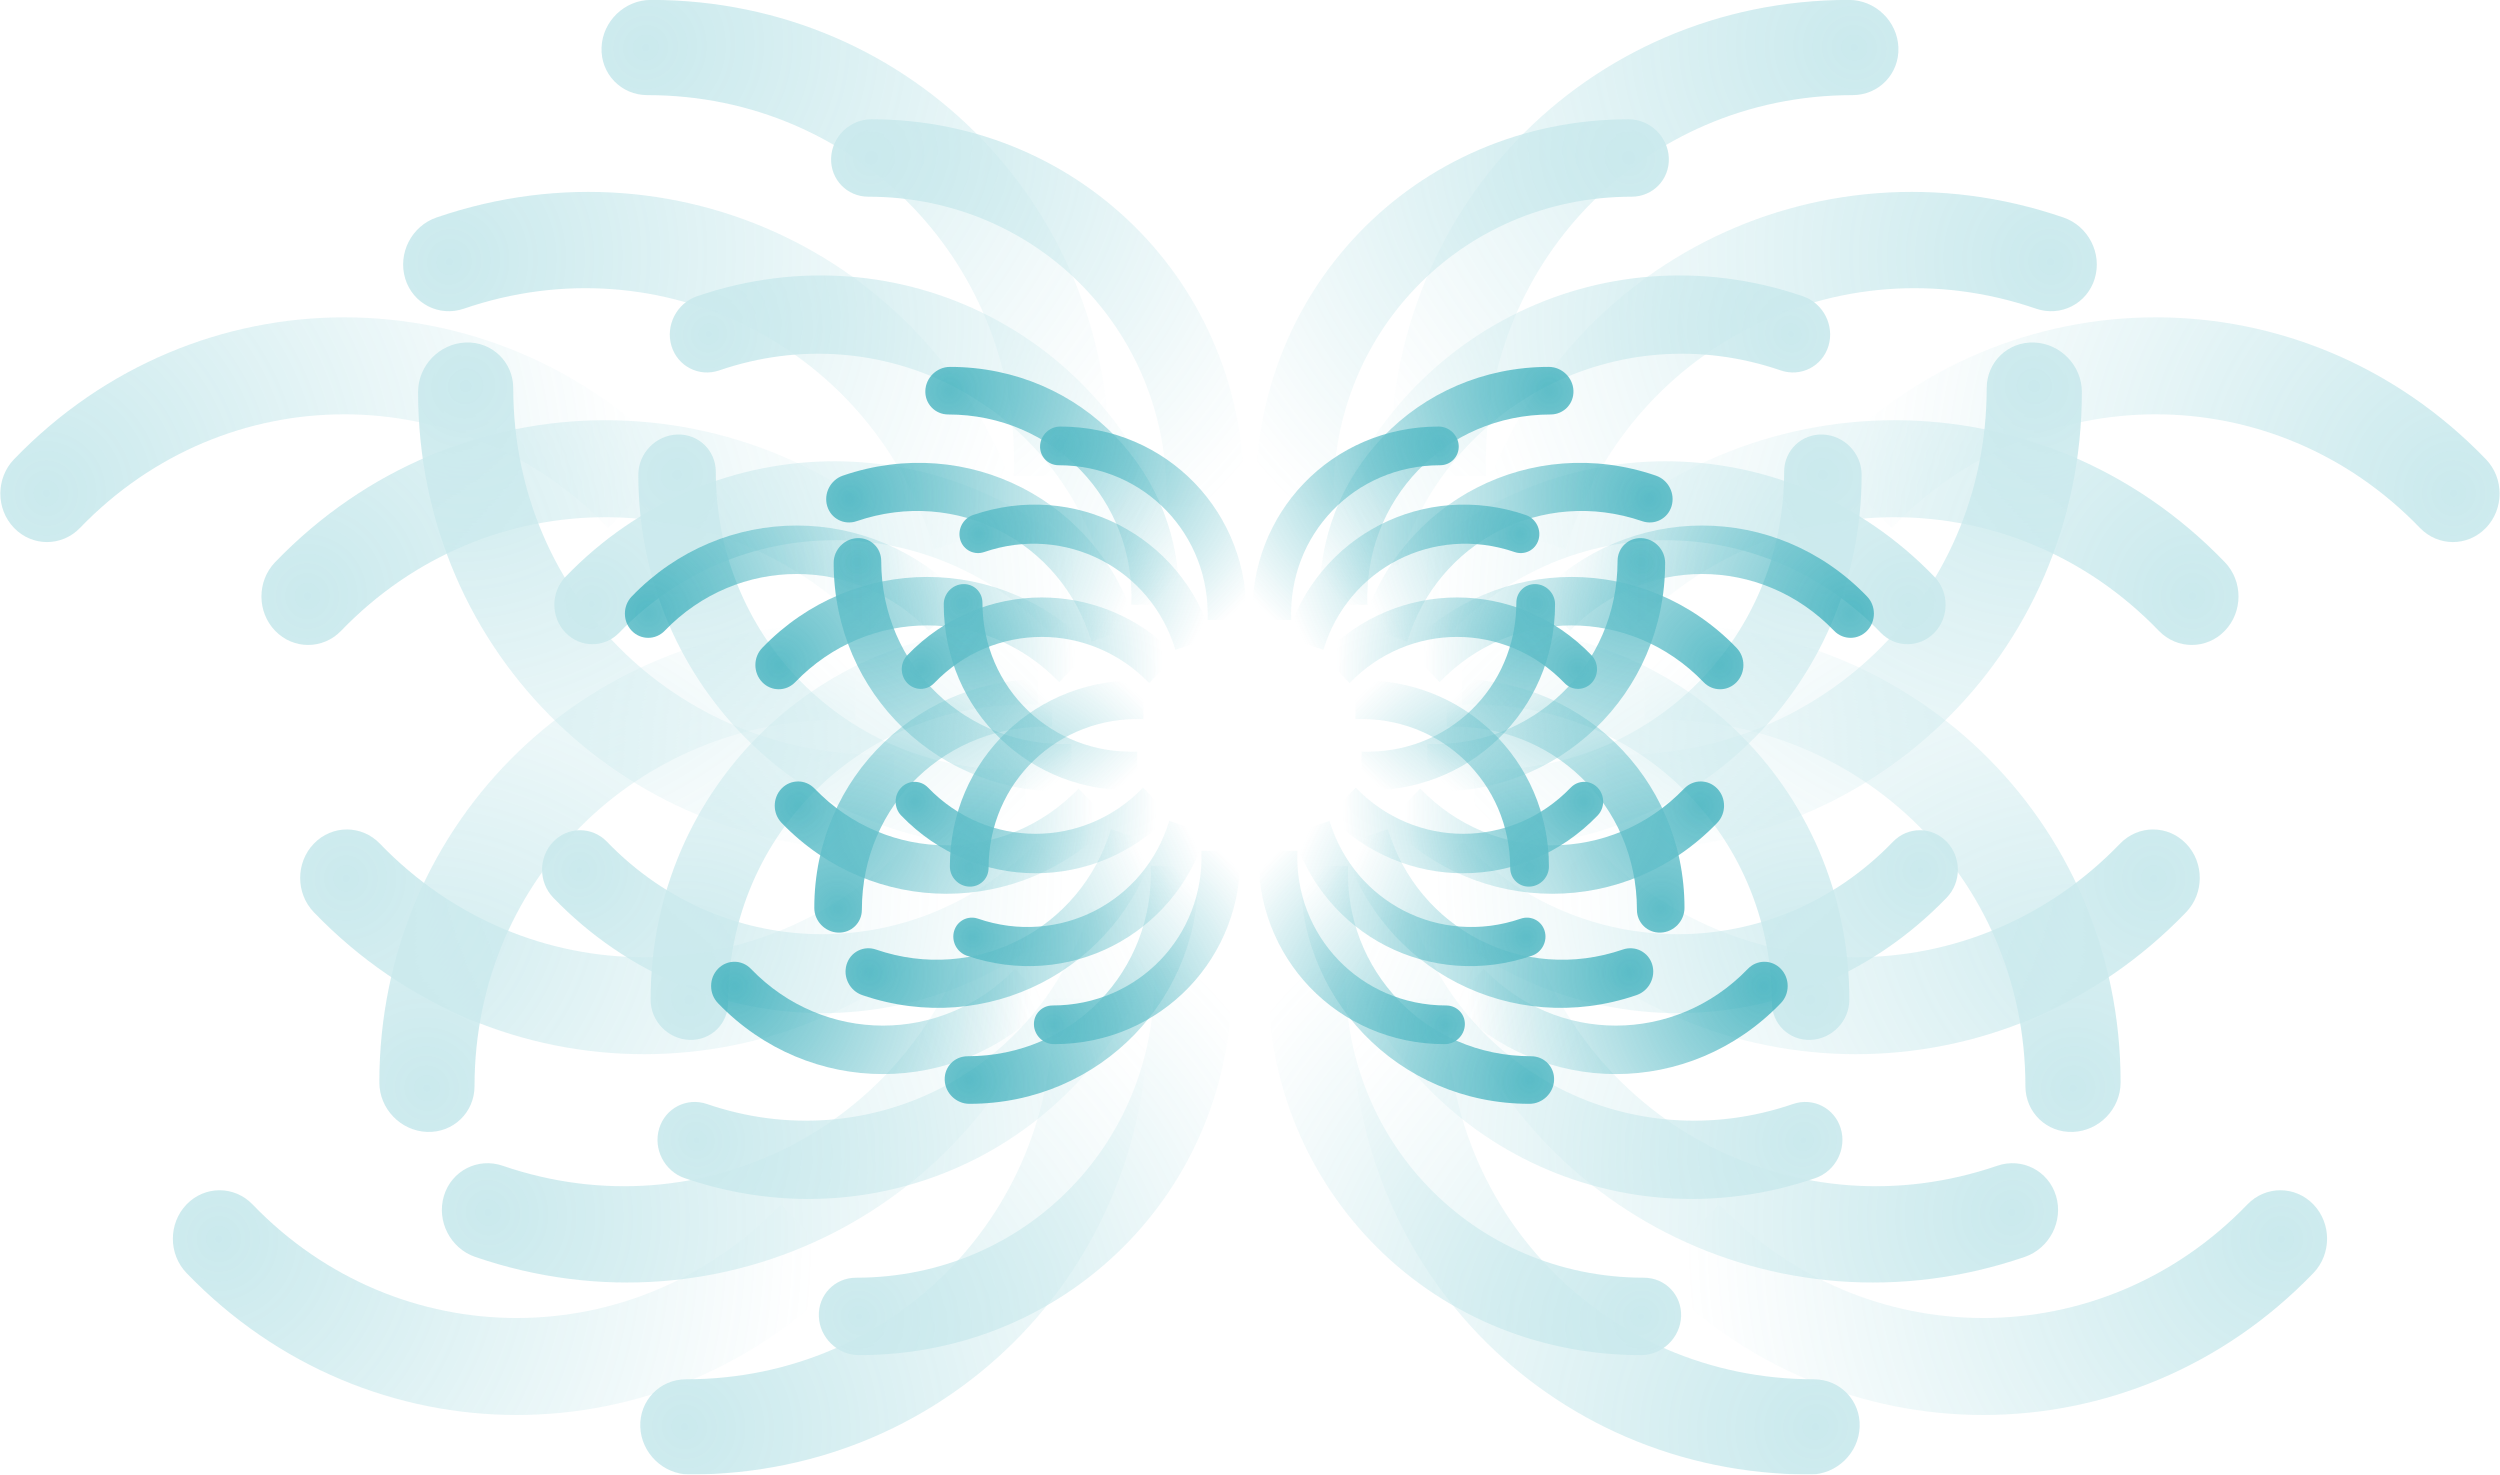<?xml version="1.0" encoding="UTF-8" standalone="no"?>
<!DOCTYPE svg PUBLIC "-//W3C//DTD SVG 1.1//EN" "http://www.w3.org/Graphics/SVG/1.1/DTD/svg11.dtd">
<svg width="100%" height="100%" viewBox="0 0 6609 3898" version="1.1" xmlns="http://www.w3.org/2000/svg" xmlns:xlink="http://www.w3.org/1999/xlink" xml:space="preserve" xmlns:serif="http://www.serif.com/" style="fill-rule:evenodd;clip-rule:evenodd;stroke-linejoin:round;stroke-miterlimit:2;">
    <g transform="matrix(1,0,0,1,742.934,504)">
        <g transform="matrix(1,0,0,1,2060,940)">
            <g transform="matrix(2.001,0,0,2.001,-498.942,-495.614)">
                <g opacity="0.25">
                    <g>
                        <g transform="matrix(3.144,0,0,3.242,-2510.64,-1171.81)">
                            <g transform="matrix(0.651,-1.66533e-16,0.025,0.631,953.932,263.865)">
                                <path d="M254.23,499.965C252.812,499.988 251.407,500 250,500C248.593,500 247.188,499.988 245.77,499.965L254.23,499.965ZM250,0C263.798,0 275,11.202 275,25C275,38.798 263.798,50 250,50C139.617,50 50,139.617 50,250L0,250C0,112.021 112.021,0 250,0Z" style="fill:url(#_Radial1);"/>
                            </g>
                            <g transform="matrix(0.452,0.455,-0.452,0.455,1132.2,336.564)">
                                <path d="M254.23,499.965C252.812,499.988 251.407,500 250,500C248.593,500 247.188,499.988 245.77,499.965L254.23,499.965ZM250,0C263.798,0 275,11.202 275,25C275,38.798 263.798,50 250,50C139.617,50 50,139.617 50,250L0,250C0,112.021 112.021,0 250,0Z" style="fill:url(#_Radial2);"/>
                            </g>
                            <g transform="matrix(1.11022e-16,0.631,-0.651,0.024,1209.43,464.891)">
                                <path d="M254.23,499.965C252.812,499.988 251.407,500 250,500C248.593,500 247.188,499.988 245.77,499.965L254.23,499.965ZM250,0C263.798,0 275,11.202 275,25C275,38.798 263.798,50 250,50C139.617,50 50,139.617 50,250L0,250C0,112.021 112.021,0 250,0Z" style="fill:url(#_Radial3);"/>
                            </g>
                            <g transform="matrix(0.616,0.205,-0.188,0.604,1035.97,284.742)">
                                <path d="M254.23,499.965C252.812,499.988 251.407,500 250,500C248.593,500 247.188,499.988 245.77,499.965L254.23,499.965ZM250,0C263.798,0 275,11.202 275,25C275,38.798 263.798,50 250,50C139.617,50 50,139.617 50,250L0,250C0,112.021 112.021,0 250,0Z" style="fill:url(#_Radial4);"/>
                            </g>
                            <g transform="matrix(0.8,-2.04743e-16,0.03,0.776,1009.3,215.218)">
                                <path d="M254.23,499.965C252.812,499.988 251.407,500 250,500C248.593,500 247.188,499.988 245.77,499.965L254.23,499.965ZM250,0C263.798,0 275,11.202 275,25C275,38.798 263.798,50 250,50C139.617,50 50,139.617 50,250L0,250C0,112.021 112.021,0 250,0Z" style="fill:url(#_Radial5);"/>
                            </g>
                            <g transform="matrix(0.555,0.559,-0.555,0.559,1228.47,304.597)">
                                <path d="M254.23,499.965C252.812,499.988 251.407,500 250,500C248.593,500 247.188,499.988 245.77,499.965L254.23,499.965ZM250,0C263.798,0 275,11.202 275,25C275,38.798 263.798,50 250,50C139.617,50 50,139.617 50,250L0,250C0,112.021 112.021,0 250,0Z" style="fill:url(#_Radial6);"/>
                            </g>
                            <g transform="matrix(0.555,0.559,-0.555,0.559,1338.19,262.67)">
                                <path d="M254.23,499.965C252.812,499.988 251.407,500 250,500C248.593,500 247.188,499.988 245.77,499.965L254.23,499.965ZM250,0C263.798,0 275,11.202 275,25C275,38.798 263.798,50 250,50C139.617,50 50,139.617 50,250L0,250C0,112.021 112.021,0 250,0Z" style="fill:url(#_Radial7);"/>
                            </g>
                            <g transform="matrix(1.36495e-16,0.776,-0.8,0.03,1323.42,462.367)">
                                <path d="M254.23,499.965C252.812,499.988 251.407,500 250,500C248.593,500 247.188,499.988 245.77,499.965L254.23,499.965ZM250,0C263.798,0 275,11.202 275,25C275,38.798 263.798,50 250,50C139.617,50 50,139.617 50,250L0,250C0,112.021 112.021,0 250,0Z" style="fill:url(#_Radial8);"/>
                            </g>
                            <g transform="matrix(0.757,0.252,-0.231,0.743,1110.16,240.885)">
                                <path d="M254.23,499.965C252.812,499.988 251.407,500 250,500C248.593,500 247.188,499.988 245.77,499.965L254.23,499.965ZM250,0C263.798,0 275,11.202 275,25C275,38.798 263.798,50 250,50C139.617,50 50,139.617 50,250L0,250C0,112.021 112.021,0 250,0Z" style="fill:url(#_Radial9);"/>
                            </g>
                        </g>
                        <g transform="matrix(-3.144,-3.85068e-16,3.97072e-16,-3.242,3510.64,2171.81)">
                            <g transform="matrix(-0.555,0.559,0.555,0.559,649.473,157.571)">
                                <path d="M254.23,499.965C252.812,499.988 251.407,500 250,500C248.593,500 247.188,499.988 245.77,499.965L254.23,499.965ZM250,0C263.798,0 275,11.202 275,25C275,38.798 263.798,50 250,50C139.617,50 50,139.617 50,250L0,250C0,112.021 112.021,0 250,0Z" style="fill:url(#_Radial10);"/>
                            </g>
                            <g transform="matrix(-0.8,-2.04743e-16,-0.03,0.776,922.145,215.218)">
                                <path d="M254.23,499.965C252.812,499.988 251.407,500 250,500C248.593,500 247.188,499.988 245.77,499.965L254.23,499.965ZM250,0C263.798,0 275,11.202 275,25C275,38.798 263.798,50 250,50C139.617,50 50,139.617 50,250L0,250C0,112.021 112.021,0 250,0Z" style="fill:url(#_Radial11);"/>
                            </g>
                            <g transform="matrix(-0.555,0.559,0.555,0.559,702.971,304.597)">
                                <path d="M254.23,499.965C252.812,499.988 251.407,500 250,500C248.593,500 247.188,499.988 245.77,499.965L254.23,499.965ZM250,0C263.798,0 275,11.202 275,25C275,38.798 263.798,50 250,50C139.617,50 50,139.617 50,250L0,250C0,112.021 112.021,0 250,0Z" style="fill:url(#_Radial12);"/>
                            </g>
                            <g transform="matrix(-1.36495e-16,0.776,0.8,0.03,608.022,462.367)">
                                <path d="M254.23,499.965C252.812,499.988 251.407,500 250,500C248.593,500 247.188,499.988 245.77,499.965L254.23,499.965ZM250,0C263.798,0 275,11.202 275,25C275,38.798 263.798,50 250,50C139.617,50 50,139.617 50,250L0,250C0,112.021 112.021,0 250,0Z" style="fill:url(#_Radial13);"/>
                            </g>
                            <g transform="matrix(-0.757,0.252,0.231,0.743,821.28,240.885)">
                                <path d="M254.23,499.965C252.812,499.988 251.407,500 250,500C248.593,500 247.188,499.988 245.77,499.965L254.23,499.965ZM250,0C263.798,0 275,11.202 275,25C275,38.798 263.798,50 250,50C139.617,50 50,139.617 50,250L0,250C0,112.021 112.021,0 250,0Z" style="fill:url(#_Radial14);"/>
                            </g>
                            <g transform="matrix(-0.651,-1.66533e-16,-0.025,0.631,956.075,263.865)">
                                <path d="M254.23,499.965C252.812,499.988 251.407,500 250,500C248.593,500 247.188,499.988 245.77,499.965L254.23,499.965ZM250,0C263.798,0 275,11.202 275,25C275,38.798 263.798,50 250,50C139.617,50 50,139.617 50,250L0,250C0,112.021 112.021,0 250,0Z" style="fill:url(#_Radial15);"/>
                            </g>
                            <g transform="matrix(-0.452,0.455,0.452,0.455,777.804,336.564)">
                                <path d="M254.23,499.965C252.812,499.988 251.407,500 250,500C248.593,500 247.188,499.988 245.77,499.965L254.23,499.965ZM250,0C263.798,0 275,11.202 275,25C275,38.798 263.798,50 250,50C139.617,50 50,139.617 50,250L0,250C0,112.021 112.021,0 250,0Z" style="fill:url(#_Radial16);"/>
                            </g>
                            <g transform="matrix(-1.11022e-16,0.631,0.651,0.024,700.574,464.891)">
                                <path d="M254.23,499.965C252.812,499.988 251.407,500 250,500C248.593,500 247.188,499.988 245.77,499.965L254.23,499.965ZM250,0C263.798,0 275,11.202 275,25C275,38.798 263.798,50 250,50C139.617,50 50,139.617 50,250L0,250C0,112.021 112.021,0 250,0Z" style="fill:url(#_Radial17);"/>
                            </g>
                            <g transform="matrix(-0.616,0.205,0.188,0.604,874.034,284.742)">
                                <path d="M254.23,499.965C252.812,499.988 251.407,500 250,500C248.593,500 247.188,499.988 245.77,499.965L254.23,499.965ZM250,0C263.798,0 275,11.202 275,25C275,38.798 263.798,50 250,50C139.617,50 50,139.617 50,250L0,250C0,112.021 112.021,0 250,0Z" style="fill:url(#_Radial18);"/>
                            </g>
                        </g>
                    </g>
                    <g transform="matrix(-1,0,0,1,999.935,0)">
                        <g transform="matrix(3.144,0,0,3.242,-2510.64,-1171.81)">
                            <g transform="matrix(0.651,-1.66533e-16,0.025,0.631,953.932,263.865)">
                                <path d="M254.23,499.965C252.812,499.988 251.407,500 250,500C248.593,500 247.188,499.988 245.77,499.965L254.23,499.965ZM250,0C263.798,0 275,11.202 275,25C275,38.798 263.798,50 250,50C139.617,50 50,139.617 50,250L0,250C0,112.021 112.021,0 250,0Z" style="fill:url(#_Radial19);"/>
                            </g>
                            <g transform="matrix(0.452,0.455,-0.452,0.455,1132.2,336.564)">
                                <path d="M254.23,499.965C252.812,499.988 251.407,500 250,500C248.593,500 247.188,499.988 245.77,499.965L254.23,499.965ZM250,0C263.798,0 275,11.202 275,25C275,38.798 263.798,50 250,50C139.617,50 50,139.617 50,250L0,250C0,112.021 112.021,0 250,0Z" style="fill:url(#_Radial20);"/>
                            </g>
                            <g transform="matrix(1.11022e-16,0.631,-0.651,0.024,1209.43,464.891)">
                                <path d="M254.23,499.965C252.812,499.988 251.407,500 250,500C248.593,500 247.188,499.988 245.77,499.965L254.23,499.965ZM250,0C263.798,0 275,11.202 275,25C275,38.798 263.798,50 250,50C139.617,50 50,139.617 50,250L0,250C0,112.021 112.021,0 250,0Z" style="fill:url(#_Radial21);"/>
                            </g>
                            <g transform="matrix(0.616,0.205,-0.188,0.604,1035.97,284.742)">
                                <path d="M254.23,499.965C252.812,499.988 251.407,500 250,500C248.593,500 247.188,499.988 245.77,499.965L254.23,499.965ZM250,0C263.798,0 275,11.202 275,25C275,38.798 263.798,50 250,50C139.617,50 50,139.617 50,250L0,250C0,112.021 112.021,0 250,0Z" style="fill:url(#_Radial22);"/>
                            </g>
                            <g transform="matrix(0.8,-2.04743e-16,0.03,0.776,1009.3,215.218)">
                                <path d="M254.23,499.965C252.812,499.988 251.407,500 250,500C248.593,500 247.188,499.988 245.77,499.965L254.23,499.965ZM250,0C263.798,0 275,11.202 275,25C275,38.798 263.798,50 250,50C139.617,50 50,139.617 50,250L0,250C0,112.021 112.021,0 250,0Z" style="fill:url(#_Radial23);"/>
                            </g>
                            <g transform="matrix(0.555,0.559,-0.555,0.559,1228.47,304.597)">
                                <path d="M254.23,499.965C252.812,499.988 251.407,500 250,500C248.593,500 247.188,499.988 245.77,499.965L254.23,499.965ZM250,0C263.798,0 275,11.202 275,25C275,38.798 263.798,50 250,50C139.617,50 50,139.617 50,250L0,250C0,112.021 112.021,0 250,0Z" style="fill:url(#_Radial24);"/>
                            </g>
                            <g transform="matrix(0.555,0.559,-0.555,0.559,1338.19,262.67)">
                                <path d="M254.23,499.965C252.812,499.988 251.407,500 250,500C248.593,500 247.188,499.988 245.77,499.965L254.23,499.965ZM250,0C263.798,0 275,11.202 275,25C275,38.798 263.798,50 250,50C139.617,50 50,139.617 50,250L0,250C0,112.021 112.021,0 250,0Z" style="fill:url(#_Radial25);"/>
                            </g>
                            <g transform="matrix(1.36495e-16,0.776,-0.8,0.03,1323.42,462.367)">
                                <path d="M254.23,499.965C252.812,499.988 251.407,500 250,500C248.593,500 247.188,499.988 245.77,499.965L254.23,499.965ZM250,0C263.798,0 275,11.202 275,25C275,38.798 263.798,50 250,50C139.617,50 50,139.617 50,250L0,250C0,112.021 112.021,0 250,0Z" style="fill:url(#_Radial26);"/>
                            </g>
                            <g transform="matrix(0.757,0.252,-0.231,0.743,1110.16,240.885)">
                                <path d="M254.23,499.965C252.812,499.988 251.407,500 250,500C248.593,500 247.188,499.988 245.77,499.965L254.23,499.965ZM250,0C263.798,0 275,11.202 275,25C275,38.798 263.798,50 250,50C139.617,50 50,139.617 50,250L0,250C0,112.021 112.021,0 250,0Z" style="fill:url(#_Radial27);"/>
                            </g>
                        </g>
                        <g transform="matrix(-3.144,-3.85068e-16,3.97072e-16,-3.242,3510.64,2171.81)">
                            <g transform="matrix(-0.555,0.559,0.555,0.559,649.473,157.571)">
                                <path d="M254.23,499.965C252.812,499.988 251.407,500 250,500C248.593,500 247.188,499.988 245.77,499.965L254.23,499.965ZM250,0C263.798,0 275,11.202 275,25C275,38.798 263.798,50 250,50C139.617,50 50,139.617 50,250L0,250C0,112.021 112.021,0 250,0Z" style="fill:url(#_Radial28);"/>
                            </g>
                            <g transform="matrix(-0.8,-2.04743e-16,-0.03,0.776,922.145,215.218)">
                                <path d="M254.23,499.965C252.812,499.988 251.407,500 250,500C248.593,500 247.188,499.988 245.77,499.965L254.23,499.965ZM250,0C263.798,0 275,11.202 275,25C275,38.798 263.798,50 250,50C139.617,50 50,139.617 50,250L0,250C0,112.021 112.021,0 250,0Z" style="fill:url(#_Radial29);"/>
                            </g>
                            <g transform="matrix(-0.555,0.559,0.555,0.559,702.971,304.597)">
                                <path d="M254.23,499.965C252.812,499.988 251.407,500 250,500C248.593,500 247.188,499.988 245.77,499.965L254.23,499.965ZM250,0C263.798,0 275,11.202 275,25C275,38.798 263.798,50 250,50C139.617,50 50,139.617 50,250L0,250C0,112.021 112.021,0 250,0Z" style="fill:url(#_Radial30);"/>
                            </g>
                            <g transform="matrix(-1.36495e-16,0.776,0.8,0.03,608.022,462.367)">
                                <path d="M254.23,499.965C252.812,499.988 251.407,500 250,500C248.593,500 247.188,499.988 245.77,499.965L254.23,499.965ZM250,0C263.798,0 275,11.202 275,25C275,38.798 263.798,50 250,50C139.617,50 50,139.617 50,250L0,250C0,112.021 112.021,0 250,0Z" style="fill:url(#_Radial31);"/>
                            </g>
                            <g transform="matrix(-0.757,0.252,0.231,0.743,821.28,240.885)">
                                <path d="M254.23,499.965C252.812,499.988 251.407,500 250,500C248.593,500 247.188,499.988 245.77,499.965L254.23,499.965ZM250,0C263.798,0 275,11.202 275,25C275,38.798 263.798,50 250,50C139.617,50 50,139.617 50,250L0,250C0,112.021 112.021,0 250,0Z" style="fill:url(#_Radial32);"/>
                            </g>
                            <g transform="matrix(-0.651,-1.66533e-16,-0.025,0.631,956.075,263.865)">
                                <path d="M254.23,499.965C252.812,499.988 251.407,500 250,500C248.593,500 247.188,499.988 245.77,499.965L254.23,499.965ZM250,0C263.798,0 275,11.202 275,25C275,38.798 263.798,50 250,50C139.617,50 50,139.617 50,250L0,250C0,112.021 112.021,0 250,0Z" style="fill:url(#_Radial33);"/>
                            </g>
                            <g transform="matrix(-0.452,0.455,0.452,0.455,777.804,336.564)">
                                <path d="M254.23,499.965C252.812,499.988 251.407,500 250,500C248.593,500 247.188,499.988 245.77,499.965L254.23,499.965ZM250,0C263.798,0 275,11.202 275,25C275,38.798 263.798,50 250,50C139.617,50 50,139.617 50,250L0,250C0,112.021 112.021,0 250,0Z" style="fill:url(#_Radial34);"/>
                            </g>
                            <g transform="matrix(-1.11022e-16,0.631,0.651,0.024,700.574,464.891)">
                                <path d="M254.23,499.965C252.812,499.988 251.407,500 250,500C248.593,500 247.188,499.988 245.77,499.965L254.23,499.965ZM250,0C263.798,0 275,11.202 275,25C275,38.798 263.798,50 250,50C139.617,50 50,139.617 50,250L0,250C0,112.021 112.021,0 250,0Z" style="fill:url(#_Radial35);"/>
                            </g>
                            <g transform="matrix(-0.616,0.205,0.188,0.604,874.034,284.742)">
                                <path d="M254.23,499.965C252.812,499.988 251.407,500 250,500C248.593,500 247.188,499.988 245.77,499.965L254.23,499.965ZM250,0C263.798,0 275,11.202 275,25C275,38.798 263.798,50 250,50C139.617,50 50,139.617 50,250L0,250C0,112.021 112.021,0 250,0Z" style="fill:url(#_Radial36);"/>
                            </g>
                        </g>
                    </g>
                </g>
            </g>
        </g>
        <g transform="matrix(1,0,0,1,2060,940)">
            <g opacity="0.75">
                <g>
                    <g transform="matrix(3.144,0,0,3.242,-2510.64,-1171.81)">
                        <g transform="matrix(0.651,-1.66533e-16,0.025,0.631,953.932,263.865)">
                            <path d="M254.23,499.965C252.812,499.988 251.407,500 250,500C248.593,500 247.188,499.988 245.77,499.965L254.23,499.965ZM250,0C263.798,0 275,11.202 275,25C275,38.798 263.798,50 250,50C139.617,50 50,139.617 50,250L0,250C0,112.021 112.021,0 250,0Z" style="fill:url(#_Radial37);"/>
                        </g>
                        <g transform="matrix(0.452,0.455,-0.452,0.455,1132.2,336.564)">
                            <path d="M254.23,499.965C252.812,499.988 251.407,500 250,500C248.593,500 247.188,499.988 245.77,499.965L254.23,499.965ZM250,0C263.798,0 275,11.202 275,25C275,38.798 263.798,50 250,50C139.617,50 50,139.617 50,250L0,250C0,112.021 112.021,0 250,0Z" style="fill:url(#_Radial38);"/>
                        </g>
                        <g transform="matrix(1.11022e-16,0.631,-0.651,0.024,1209.43,464.891)">
                            <path d="M254.23,499.965C252.812,499.988 251.407,500 250,500C248.593,500 247.188,499.988 245.77,499.965L254.23,499.965ZM250,0C263.798,0 275,11.202 275,25C275,38.798 263.798,50 250,50C139.617,50 50,139.617 50,250L0,250C0,112.021 112.021,0 250,0Z" style="fill:url(#_Radial39);"/>
                        </g>
                        <g transform="matrix(0.616,0.205,-0.188,0.604,1035.97,284.742)">
                            <path d="M254.23,499.965C252.812,499.988 251.407,500 250,500C248.593,500 247.188,499.988 245.77,499.965L254.23,499.965ZM250,0C263.798,0 275,11.202 275,25C275,38.798 263.798,50 250,50C139.617,50 50,139.617 50,250L0,250C0,112.021 112.021,0 250,0Z" style="fill:url(#_Radial40);"/>
                        </g>
                        <g transform="matrix(0.8,-2.04743e-16,0.03,0.776,1009.3,215.218)">
                            <path d="M254.23,499.965C252.812,499.988 251.407,500 250,500C248.593,500 247.188,499.988 245.77,499.965L254.23,499.965ZM250,0C263.798,0 275,11.202 275,25C275,38.798 263.798,50 250,50C139.617,50 50,139.617 50,250L0,250C0,112.021 112.021,0 250,0Z" style="fill:url(#_Radial41);"/>
                        </g>
                        <g transform="matrix(0.555,0.559,-0.555,0.559,1228.47,304.597)">
                            <path d="M254.23,499.965C252.812,499.988 251.407,500 250,500C248.593,500 247.188,499.988 245.77,499.965L254.23,499.965ZM250,0C263.798,0 275,11.202 275,25C275,38.798 263.798,50 250,50C139.617,50 50,139.617 50,250L0,250C0,112.021 112.021,0 250,0Z" style="fill:url(#_Radial42);"/>
                        </g>
                        <g transform="matrix(0.555,0.559,-0.555,0.559,1338.19,262.67)">
                            <path d="M254.23,499.965C252.812,499.988 251.407,500 250,500C248.593,500 247.188,499.988 245.77,499.965L254.23,499.965ZM250,0C263.798,0 275,11.202 275,25C275,38.798 263.798,50 250,50C139.617,50 50,139.617 50,250L0,250C0,112.021 112.021,0 250,0Z" style="fill:url(#_Radial43);"/>
                        </g>
                        <g transform="matrix(1.36495e-16,0.776,-0.8,0.03,1323.42,462.367)">
                            <path d="M254.23,499.965C252.812,499.988 251.407,500 250,500C248.593,500 247.188,499.988 245.77,499.965L254.23,499.965ZM250,0C263.798,0 275,11.202 275,25C275,38.798 263.798,50 250,50C139.617,50 50,139.617 50,250L0,250C0,112.021 112.021,0 250,0Z" style="fill:url(#_Radial44);"/>
                        </g>
                        <g transform="matrix(0.757,0.252,-0.231,0.743,1110.16,240.885)">
                            <path d="M254.23,499.965C252.812,499.988 251.407,500 250,500C248.593,500 247.188,499.988 245.77,499.965L254.23,499.965ZM250,0C263.798,0 275,11.202 275,25C275,38.798 263.798,50 250,50C139.617,50 50,139.617 50,250L0,250C0,112.021 112.021,0 250,0Z" style="fill:url(#_Radial45);"/>
                        </g>
                    </g>
                    <g transform="matrix(-3.144,-3.85068e-16,3.97072e-16,-3.242,3510.64,2171.81)">
                        <g transform="matrix(-0.555,0.559,0.555,0.559,649.473,157.571)">
                            <path d="M254.23,499.965C252.812,499.988 251.407,500 250,500C248.593,500 247.188,499.988 245.77,499.965L254.23,499.965ZM250,0C263.798,0 275,11.202 275,25C275,38.798 263.798,50 250,50C139.617,50 50,139.617 50,250L0,250C0,112.021 112.021,0 250,0Z" style="fill:url(#_Radial46);"/>
                        </g>
                        <g transform="matrix(-0.8,-2.04743e-16,-0.03,0.776,922.145,215.218)">
                            <path d="M254.23,499.965C252.812,499.988 251.407,500 250,500C248.593,500 247.188,499.988 245.77,499.965L254.23,499.965ZM250,0C263.798,0 275,11.202 275,25C275,38.798 263.798,50 250,50C139.617,50 50,139.617 50,250L0,250C0,112.021 112.021,0 250,0Z" style="fill:url(#_Radial47);"/>
                        </g>
                        <g transform="matrix(-0.555,0.559,0.555,0.559,702.971,304.597)">
                            <path d="M254.23,499.965C252.812,499.988 251.407,500 250,500C248.593,500 247.188,499.988 245.77,499.965L254.23,499.965ZM250,0C263.798,0 275,11.202 275,25C275,38.798 263.798,50 250,50C139.617,50 50,139.617 50,250L0,250C0,112.021 112.021,0 250,0Z" style="fill:url(#_Radial48);"/>
                        </g>
                        <g transform="matrix(-1.36495e-16,0.776,0.8,0.03,608.022,462.367)">
                            <path d="M254.23,499.965C252.812,499.988 251.407,500 250,500C248.593,500 247.188,499.988 245.77,499.965L254.23,499.965ZM250,0C263.798,0 275,11.202 275,25C275,38.798 263.798,50 250,50C139.617,50 50,139.617 50,250L0,250C0,112.021 112.021,0 250,0Z" style="fill:url(#_Radial49);"/>
                        </g>
                        <g transform="matrix(-0.757,0.252,0.231,0.743,821.28,240.885)">
                            <path d="M254.23,499.965C252.812,499.988 251.407,500 250,500C248.593,500 247.188,499.988 245.77,499.965L254.23,499.965ZM250,0C263.798,0 275,11.202 275,25C275,38.798 263.798,50 250,50C139.617,50 50,139.617 50,250L0,250C0,112.021 112.021,0 250,0Z" style="fill:url(#_Radial50);"/>
                        </g>
                        <g transform="matrix(-0.651,-1.66533e-16,-0.025,0.631,956.075,263.865)">
                            <path d="M254.23,499.965C252.812,499.988 251.407,500 250,500C248.593,500 247.188,499.988 245.77,499.965L254.23,499.965ZM250,0C263.798,0 275,11.202 275,25C275,38.798 263.798,50 250,50C139.617,50 50,139.617 50,250L0,250C0,112.021 112.021,0 250,0Z" style="fill:url(#_Radial51);"/>
                        </g>
                        <g transform="matrix(-0.452,0.455,0.452,0.455,777.804,336.564)">
                            <path d="M254.23,499.965C252.812,499.988 251.407,500 250,500C248.593,500 247.188,499.988 245.77,499.965L254.23,499.965ZM250,0C263.798,0 275,11.202 275,25C275,38.798 263.798,50 250,50C139.617,50 50,139.617 50,250L0,250C0,112.021 112.021,0 250,0Z" style="fill:url(#_Radial52);"/>
                        </g>
                        <g transform="matrix(-1.11022e-16,0.631,0.651,0.024,700.574,464.891)">
                            <path d="M254.23,499.965C252.812,499.988 251.407,500 250,500C248.593,500 247.188,499.988 245.77,499.965L254.23,499.965ZM250,0C263.798,0 275,11.202 275,25C275,38.798 263.798,50 250,50C139.617,50 50,139.617 50,250L0,250C0,112.021 112.021,0 250,0Z" style="fill:url(#_Radial53);"/>
                        </g>
                        <g transform="matrix(-0.616,0.205,0.188,0.604,874.034,284.742)">
                            <path d="M254.23,499.965C252.812,499.988 251.407,500 250,500C248.593,500 247.188,499.988 245.77,499.965L254.23,499.965ZM250,0C263.798,0 275,11.202 275,25C275,38.798 263.798,50 250,50C139.617,50 50,139.617 50,250L0,250C0,112.021 112.021,0 250,0Z" style="fill:url(#_Radial54);"/>
                        </g>
                    </g>
                </g>
                <g transform="matrix(-1,0,0,1,999.935,0)">
                    <g transform="matrix(3.144,0,0,3.242,-2510.64,-1171.81)">
                        <g transform="matrix(0.651,-1.66533e-16,0.025,0.631,953.932,263.865)">
                            <path d="M254.23,499.965C252.812,499.988 251.407,500 250,500C248.593,500 247.188,499.988 245.77,499.965L254.23,499.965ZM250,0C263.798,0 275,11.202 275,25C275,38.798 263.798,50 250,50C139.617,50 50,139.617 50,250L0,250C0,112.021 112.021,0 250,0Z" style="fill:url(#_Radial55);"/>
                        </g>
                        <g transform="matrix(0.452,0.455,-0.452,0.455,1132.2,336.564)">
                            <path d="M254.23,499.965C252.812,499.988 251.407,500 250,500C248.593,500 247.188,499.988 245.77,499.965L254.23,499.965ZM250,0C263.798,0 275,11.202 275,25C275,38.798 263.798,50 250,50C139.617,50 50,139.617 50,250L0,250C0,112.021 112.021,0 250,0Z" style="fill:url(#_Radial56);"/>
                        </g>
                        <g transform="matrix(1.11022e-16,0.631,-0.651,0.024,1209.43,464.891)">
                            <path d="M254.23,499.965C252.812,499.988 251.407,500 250,500C248.593,500 247.188,499.988 245.77,499.965L254.23,499.965ZM250,0C263.798,0 275,11.202 275,25C275,38.798 263.798,50 250,50C139.617,50 50,139.617 50,250L0,250C0,112.021 112.021,0 250,0Z" style="fill:url(#_Radial57);"/>
                        </g>
                        <g transform="matrix(0.616,0.205,-0.188,0.604,1035.97,284.742)">
                            <path d="M254.23,499.965C252.812,499.988 251.407,500 250,500C248.593,500 247.188,499.988 245.77,499.965L254.23,499.965ZM250,0C263.798,0 275,11.202 275,25C275,38.798 263.798,50 250,50C139.617,50 50,139.617 50,250L0,250C0,112.021 112.021,0 250,0Z" style="fill:url(#_Radial58);"/>
                        </g>
                        <g transform="matrix(0.8,-2.04743e-16,0.03,0.776,1009.3,215.218)">
                            <path d="M254.23,499.965C252.812,499.988 251.407,500 250,500C248.593,500 247.188,499.988 245.77,499.965L254.23,499.965ZM250,0C263.798,0 275,11.202 275,25C275,38.798 263.798,50 250,50C139.617,50 50,139.617 50,250L0,250C0,112.021 112.021,0 250,0Z" style="fill:url(#_Radial59);"/>
                        </g>
                        <g transform="matrix(0.555,0.559,-0.555,0.559,1228.47,304.597)">
                            <path d="M254.23,499.965C252.812,499.988 251.407,500 250,500C248.593,500 247.188,499.988 245.77,499.965L254.23,499.965ZM250,0C263.798,0 275,11.202 275,25C275,38.798 263.798,50 250,50C139.617,50 50,139.617 50,250L0,250C0,112.021 112.021,0 250,0Z" style="fill:url(#_Radial60);"/>
                        </g>
                        <g transform="matrix(0.555,0.559,-0.555,0.559,1338.19,262.67)">
                            <path d="M254.23,499.965C252.812,499.988 251.407,500 250,500C248.593,500 247.188,499.988 245.77,499.965L254.23,499.965ZM250,0C263.798,0 275,11.202 275,25C275,38.798 263.798,50 250,50C139.617,50 50,139.617 50,250L0,250C0,112.021 112.021,0 250,0Z" style="fill:url(#_Radial61);"/>
                        </g>
                        <g transform="matrix(1.36495e-16,0.776,-0.8,0.03,1323.42,462.367)">
                            <path d="M254.23,499.965C252.812,499.988 251.407,500 250,500C248.593,500 247.188,499.988 245.77,499.965L254.23,499.965ZM250,0C263.798,0 275,11.202 275,25C275,38.798 263.798,50 250,50C139.617,50 50,139.617 50,250L0,250C0,112.021 112.021,0 250,0Z" style="fill:url(#_Radial62);"/>
                        </g>
                        <g transform="matrix(0.757,0.252,-0.231,0.743,1110.16,240.885)">
                            <path d="M254.23,499.965C252.812,499.988 251.407,500 250,500C248.593,500 247.188,499.988 245.77,499.965L254.23,499.965ZM250,0C263.798,0 275,11.202 275,25C275,38.798 263.798,50 250,50C139.617,50 50,139.617 50,250L0,250C0,112.021 112.021,0 250,0Z" style="fill:url(#_Radial63);"/>
                        </g>
                    </g>
                    <g transform="matrix(-3.144,-3.85068e-16,3.97072e-16,-3.242,3510.64,2171.81)">
                        <g transform="matrix(-0.555,0.559,0.555,0.559,649.473,157.571)">
                            <path d="M254.23,499.965C252.812,499.988 251.407,500 250,500C248.593,500 247.188,499.988 245.77,499.965L254.23,499.965ZM250,0C263.798,0 275,11.202 275,25C275,38.798 263.798,50 250,50C139.617,50 50,139.617 50,250L0,250C0,112.021 112.021,0 250,0Z" style="fill:url(#_Radial64);"/>
                        </g>
                        <g transform="matrix(-0.8,-2.04743e-16,-0.03,0.776,922.145,215.218)">
                            <path d="M254.23,499.965C252.812,499.988 251.407,500 250,500C248.593,500 247.188,499.988 245.77,499.965L254.23,499.965ZM250,0C263.798,0 275,11.202 275,25C275,38.798 263.798,50 250,50C139.617,50 50,139.617 50,250L0,250C0,112.021 112.021,0 250,0Z" style="fill:url(#_Radial65);"/>
                        </g>
                        <g transform="matrix(-0.555,0.559,0.555,0.559,702.971,304.597)">
                            <path d="M254.23,499.965C252.812,499.988 251.407,500 250,500C248.593,500 247.188,499.988 245.77,499.965L254.23,499.965ZM250,0C263.798,0 275,11.202 275,25C275,38.798 263.798,50 250,50C139.617,50 50,139.617 50,250L0,250C0,112.021 112.021,0 250,0Z" style="fill:url(#_Radial66);"/>
                        </g>
                        <g transform="matrix(-1.36495e-16,0.776,0.8,0.03,608.022,462.367)">
                            <path d="M254.23,499.965C252.812,499.988 251.407,500 250,500C248.593,500 247.188,499.988 245.77,499.965L254.23,499.965ZM250,0C263.798,0 275,11.202 275,25C275,38.798 263.798,50 250,50C139.617,50 50,139.617 50,250L0,250C0,112.021 112.021,0 250,0Z" style="fill:url(#_Radial67);"/>
                        </g>
                        <g transform="matrix(-0.757,0.252,0.231,0.743,821.28,240.885)">
                            <path d="M254.23,499.965C252.812,499.988 251.407,500 250,500C248.593,500 247.188,499.988 245.77,499.965L254.23,499.965ZM250,0C263.798,0 275,11.202 275,25C275,38.798 263.798,50 250,50C139.617,50 50,139.617 50,250L0,250C0,112.021 112.021,0 250,0Z" style="fill:url(#_Radial68);"/>
                        </g>
                        <g transform="matrix(-0.651,-1.66533e-16,-0.025,0.631,956.075,263.865)">
                            <path d="M254.23,499.965C252.812,499.988 251.407,500 250,500C248.593,500 247.188,499.988 245.77,499.965L254.23,499.965ZM250,0C263.798,0 275,11.202 275,25C275,38.798 263.798,50 250,50C139.617,50 50,139.617 50,250L0,250C0,112.021 112.021,0 250,0Z" style="fill:url(#_Radial69);"/>
                        </g>
                        <g transform="matrix(-0.452,0.455,0.452,0.455,777.804,336.564)">
                            <path d="M254.23,499.965C252.812,499.988 251.407,500 250,500C248.593,500 247.188,499.988 245.77,499.965L254.23,499.965ZM250,0C263.798,0 275,11.202 275,25C275,38.798 263.798,50 250,50C139.617,50 50,139.617 50,250L0,250C0,112.021 112.021,0 250,0Z" style="fill:url(#_Radial70);"/>
                        </g>
                        <g transform="matrix(-1.11022e-16,0.631,0.651,0.024,700.574,464.891)">
                            <path d="M254.23,499.965C252.812,499.988 251.407,500 250,500C248.593,500 247.188,499.988 245.77,499.965L254.23,499.965ZM250,0C263.798,0 275,11.202 275,25C275,38.798 263.798,50 250,50C139.617,50 50,139.617 50,250L0,250C0,112.021 112.021,0 250,0Z" style="fill:url(#_Radial71);"/>
                        </g>
                        <g transform="matrix(-0.616,0.205,0.188,0.604,874.034,284.742)">
                            <path d="M254.23,499.965C252.812,499.988 251.407,500 250,500C248.593,500 247.188,499.988 245.77,499.965L254.23,499.965ZM250,0C263.798,0 275,11.202 275,25C275,38.798 263.798,50 250,50C139.617,50 50,139.617 50,250L0,250C0,112.021 112.021,0 250,0Z" style="fill:url(#_Radial72);"/>
                        </g>
                    </g>
                </g>
            </g>
        </g>
    </g>
    <defs>
        <radialGradient id="_Radial1" cx="0" cy="0" r="1" gradientUnits="userSpaceOnUse" gradientTransform="matrix(-225,225,-225,-225,250,25)"><stop offset="0" style="stop-color:rgb(44,169,183);stop-opacity:1"/><stop offset="1" style="stop-color:rgb(44,169,183);stop-opacity:0"/></radialGradient>
        <radialGradient id="_Radial2" cx="0" cy="0" r="1" gradientUnits="userSpaceOnUse" gradientTransform="matrix(-225,225,-225,-225,250,25)"><stop offset="0" style="stop-color:rgb(44,169,183);stop-opacity:1"/><stop offset="1" style="stop-color:rgb(44,169,183);stop-opacity:0"/></radialGradient>
        <radialGradient id="_Radial3" cx="0" cy="0" r="1" gradientUnits="userSpaceOnUse" gradientTransform="matrix(-225,225,-225,-225,250,25)"><stop offset="0" style="stop-color:rgb(44,169,183);stop-opacity:1"/><stop offset="1" style="stop-color:rgb(44,169,183);stop-opacity:0"/></radialGradient>
        <radialGradient id="_Radial4" cx="0" cy="0" r="1" gradientUnits="userSpaceOnUse" gradientTransform="matrix(-225,225,-225,-225,250,25)"><stop offset="0" style="stop-color:rgb(44,169,183);stop-opacity:1"/><stop offset="1" style="stop-color:rgb(44,169,183);stop-opacity:0"/></radialGradient>
        <radialGradient id="_Radial5" cx="0" cy="0" r="1" gradientUnits="userSpaceOnUse" gradientTransform="matrix(-225,225,-225,-225,250,25)"><stop offset="0" style="stop-color:rgb(44,169,183);stop-opacity:1"/><stop offset="1" style="stop-color:rgb(44,169,183);stop-opacity:0"/></radialGradient>
        <radialGradient id="_Radial6" cx="0" cy="0" r="1" gradientUnits="userSpaceOnUse" gradientTransform="matrix(-225,225,-225,-225,250,25)"><stop offset="0" style="stop-color:rgb(44,169,183);stop-opacity:1"/><stop offset="1" style="stop-color:rgb(44,169,183);stop-opacity:0"/></radialGradient>
        <radialGradient id="_Radial7" cx="0" cy="0" r="1" gradientUnits="userSpaceOnUse" gradientTransform="matrix(-225,225,-225,-225,250,25)"><stop offset="0" style="stop-color:rgb(44,169,183);stop-opacity:1"/><stop offset="1" style="stop-color:rgb(44,169,183);stop-opacity:0"/></radialGradient>
        <radialGradient id="_Radial8" cx="0" cy="0" r="1" gradientUnits="userSpaceOnUse" gradientTransform="matrix(-225,225,-225,-225,250,25)"><stop offset="0" style="stop-color:rgb(44,169,183);stop-opacity:1"/><stop offset="1" style="stop-color:rgb(44,169,183);stop-opacity:0"/></radialGradient>
        <radialGradient id="_Radial9" cx="0" cy="0" r="1" gradientUnits="userSpaceOnUse" gradientTransform="matrix(-225,225,-225,-225,250,25)"><stop offset="0" style="stop-color:rgb(44,169,183);stop-opacity:1"/><stop offset="1" style="stop-color:rgb(44,169,183);stop-opacity:0"/></radialGradient>
        <radialGradient id="_Radial10" cx="0" cy="0" r="1" gradientUnits="userSpaceOnUse" gradientTransform="matrix(-225,225,-225,-225,250,25)"><stop offset="0" style="stop-color:rgb(44,169,183);stop-opacity:1"/><stop offset="1" style="stop-color:rgb(44,169,183);stop-opacity:0"/></radialGradient>
        <radialGradient id="_Radial11" cx="0" cy="0" r="1" gradientUnits="userSpaceOnUse" gradientTransform="matrix(-225,225,-225,-225,250,25)"><stop offset="0" style="stop-color:rgb(44,169,183);stop-opacity:1"/><stop offset="1" style="stop-color:rgb(44,169,183);stop-opacity:0"/></radialGradient>
        <radialGradient id="_Radial12" cx="0" cy="0" r="1" gradientUnits="userSpaceOnUse" gradientTransform="matrix(-225,225,-225,-225,250,25)"><stop offset="0" style="stop-color:rgb(44,169,183);stop-opacity:1"/><stop offset="1" style="stop-color:rgb(44,169,183);stop-opacity:0"/></radialGradient>
        <radialGradient id="_Radial13" cx="0" cy="0" r="1" gradientUnits="userSpaceOnUse" gradientTransform="matrix(-225,225,-225,-225,250,25)"><stop offset="0" style="stop-color:rgb(44,169,183);stop-opacity:1"/><stop offset="1" style="stop-color:rgb(44,169,183);stop-opacity:0"/></radialGradient>
        <radialGradient id="_Radial14" cx="0" cy="0" r="1" gradientUnits="userSpaceOnUse" gradientTransform="matrix(-225,225,-225,-225,250,25)"><stop offset="0" style="stop-color:rgb(44,169,183);stop-opacity:1"/><stop offset="1" style="stop-color:rgb(44,169,183);stop-opacity:0"/></radialGradient>
        <radialGradient id="_Radial15" cx="0" cy="0" r="1" gradientUnits="userSpaceOnUse" gradientTransform="matrix(-225,225,-225,-225,250,25)"><stop offset="0" style="stop-color:rgb(44,169,183);stop-opacity:1"/><stop offset="1" style="stop-color:rgb(44,169,183);stop-opacity:0"/></radialGradient>
        <radialGradient id="_Radial16" cx="0" cy="0" r="1" gradientUnits="userSpaceOnUse" gradientTransform="matrix(-225,225,-225,-225,250,25)"><stop offset="0" style="stop-color:rgb(44,169,183);stop-opacity:1"/><stop offset="1" style="stop-color:rgb(44,169,183);stop-opacity:0"/></radialGradient>
        <radialGradient id="_Radial17" cx="0" cy="0" r="1" gradientUnits="userSpaceOnUse" gradientTransform="matrix(-225,225,-225,-225,250,25)"><stop offset="0" style="stop-color:rgb(44,169,183);stop-opacity:1"/><stop offset="1" style="stop-color:rgb(44,169,183);stop-opacity:0"/></radialGradient>
        <radialGradient id="_Radial18" cx="0" cy="0" r="1" gradientUnits="userSpaceOnUse" gradientTransform="matrix(-225,225,-225,-225,250,25)"><stop offset="0" style="stop-color:rgb(44,169,183);stop-opacity:1"/><stop offset="1" style="stop-color:rgb(44,169,183);stop-opacity:0"/></radialGradient>
        <radialGradient id="_Radial19" cx="0" cy="0" r="1" gradientUnits="userSpaceOnUse" gradientTransform="matrix(-225,225,-225,-225,250,25)"><stop offset="0" style="stop-color:rgb(44,169,183);stop-opacity:1"/><stop offset="1" style="stop-color:rgb(44,169,183);stop-opacity:0"/></radialGradient>
        <radialGradient id="_Radial20" cx="0" cy="0" r="1" gradientUnits="userSpaceOnUse" gradientTransform="matrix(-225,225,-225,-225,250,25)"><stop offset="0" style="stop-color:rgb(44,169,183);stop-opacity:1"/><stop offset="1" style="stop-color:rgb(44,169,183);stop-opacity:0"/></radialGradient>
        <radialGradient id="_Radial21" cx="0" cy="0" r="1" gradientUnits="userSpaceOnUse" gradientTransform="matrix(-225,225,-225,-225,250,25)"><stop offset="0" style="stop-color:rgb(44,169,183);stop-opacity:1"/><stop offset="1" style="stop-color:rgb(44,169,183);stop-opacity:0"/></radialGradient>
        <radialGradient id="_Radial22" cx="0" cy="0" r="1" gradientUnits="userSpaceOnUse" gradientTransform="matrix(-225,225,-225,-225,250,25)"><stop offset="0" style="stop-color:rgb(44,169,183);stop-opacity:1"/><stop offset="1" style="stop-color:rgb(44,169,183);stop-opacity:0"/></radialGradient>
        <radialGradient id="_Radial23" cx="0" cy="0" r="1" gradientUnits="userSpaceOnUse" gradientTransform="matrix(-225,225,-225,-225,250,25)"><stop offset="0" style="stop-color:rgb(44,169,183);stop-opacity:1"/><stop offset="1" style="stop-color:rgb(44,169,183);stop-opacity:0"/></radialGradient>
        <radialGradient id="_Radial24" cx="0" cy="0" r="1" gradientUnits="userSpaceOnUse" gradientTransform="matrix(-225,225,-225,-225,250,25)"><stop offset="0" style="stop-color:rgb(44,169,183);stop-opacity:1"/><stop offset="1" style="stop-color:rgb(44,169,183);stop-opacity:0"/></radialGradient>
        <radialGradient id="_Radial25" cx="0" cy="0" r="1" gradientUnits="userSpaceOnUse" gradientTransform="matrix(-225,225,-225,-225,250,25)"><stop offset="0" style="stop-color:rgb(44,169,183);stop-opacity:1"/><stop offset="1" style="stop-color:rgb(44,169,183);stop-opacity:0"/></radialGradient>
        <radialGradient id="_Radial26" cx="0" cy="0" r="1" gradientUnits="userSpaceOnUse" gradientTransform="matrix(-225,225,-225,-225,250,25)"><stop offset="0" style="stop-color:rgb(44,169,183);stop-opacity:1"/><stop offset="1" style="stop-color:rgb(44,169,183);stop-opacity:0"/></radialGradient>
        <radialGradient id="_Radial27" cx="0" cy="0" r="1" gradientUnits="userSpaceOnUse" gradientTransform="matrix(-225,225,-225,-225,250,25)"><stop offset="0" style="stop-color:rgb(44,169,183);stop-opacity:1"/><stop offset="1" style="stop-color:rgb(44,169,183);stop-opacity:0"/></radialGradient>
        <radialGradient id="_Radial28" cx="0" cy="0" r="1" gradientUnits="userSpaceOnUse" gradientTransform="matrix(-225,225,-225,-225,250,25)"><stop offset="0" style="stop-color:rgb(44,169,183);stop-opacity:1"/><stop offset="1" style="stop-color:rgb(44,169,183);stop-opacity:0"/></radialGradient>
        <radialGradient id="_Radial29" cx="0" cy="0" r="1" gradientUnits="userSpaceOnUse" gradientTransform="matrix(-225,225,-225,-225,250,25)"><stop offset="0" style="stop-color:rgb(44,169,183);stop-opacity:1"/><stop offset="1" style="stop-color:rgb(44,169,183);stop-opacity:0"/></radialGradient>
        <radialGradient id="_Radial30" cx="0" cy="0" r="1" gradientUnits="userSpaceOnUse" gradientTransform="matrix(-225,225,-225,-225,250,25)"><stop offset="0" style="stop-color:rgb(44,169,183);stop-opacity:1"/><stop offset="1" style="stop-color:rgb(44,169,183);stop-opacity:0"/></radialGradient>
        <radialGradient id="_Radial31" cx="0" cy="0" r="1" gradientUnits="userSpaceOnUse" gradientTransform="matrix(-225,225,-225,-225,250,25)"><stop offset="0" style="stop-color:rgb(44,169,183);stop-opacity:1"/><stop offset="1" style="stop-color:rgb(44,169,183);stop-opacity:0"/></radialGradient>
        <radialGradient id="_Radial32" cx="0" cy="0" r="1" gradientUnits="userSpaceOnUse" gradientTransform="matrix(-225,225,-225,-225,250,25)"><stop offset="0" style="stop-color:rgb(44,169,183);stop-opacity:1"/><stop offset="1" style="stop-color:rgb(44,169,183);stop-opacity:0"/></radialGradient>
        <radialGradient id="_Radial33" cx="0" cy="0" r="1" gradientUnits="userSpaceOnUse" gradientTransform="matrix(-225,225,-225,-225,250,25)"><stop offset="0" style="stop-color:rgb(44,169,183);stop-opacity:1"/><stop offset="1" style="stop-color:rgb(44,169,183);stop-opacity:0"/></radialGradient>
        <radialGradient id="_Radial34" cx="0" cy="0" r="1" gradientUnits="userSpaceOnUse" gradientTransform="matrix(-225,225,-225,-225,250,25)"><stop offset="0" style="stop-color:rgb(44,169,183);stop-opacity:1"/><stop offset="1" style="stop-color:rgb(44,169,183);stop-opacity:0"/></radialGradient>
        <radialGradient id="_Radial35" cx="0" cy="0" r="1" gradientUnits="userSpaceOnUse" gradientTransform="matrix(-225,225,-225,-225,250,25)"><stop offset="0" style="stop-color:rgb(44,169,183);stop-opacity:1"/><stop offset="1" style="stop-color:rgb(44,169,183);stop-opacity:0"/></radialGradient>
        <radialGradient id="_Radial36" cx="0" cy="0" r="1" gradientUnits="userSpaceOnUse" gradientTransform="matrix(-225,225,-225,-225,250,25)"><stop offset="0" style="stop-color:rgb(44,169,183);stop-opacity:1"/><stop offset="1" style="stop-color:rgb(44,169,183);stop-opacity:0"/></radialGradient>
        <radialGradient id="_Radial37" cx="0" cy="0" r="1" gradientUnits="userSpaceOnUse" gradientTransform="matrix(-225,225,-225,-225,250,25)"><stop offset="0" style="stop-color:rgb(44,169,183);stop-opacity:1"/><stop offset="1" style="stop-color:rgb(44,169,183);stop-opacity:0"/></radialGradient>
        <radialGradient id="_Radial38" cx="0" cy="0" r="1" gradientUnits="userSpaceOnUse" gradientTransform="matrix(-225,225,-225,-225,250,25)"><stop offset="0" style="stop-color:rgb(44,169,183);stop-opacity:1"/><stop offset="1" style="stop-color:rgb(44,169,183);stop-opacity:0"/></radialGradient>
        <radialGradient id="_Radial39" cx="0" cy="0" r="1" gradientUnits="userSpaceOnUse" gradientTransform="matrix(-225,225,-225,-225,250,25)"><stop offset="0" style="stop-color:rgb(44,169,183);stop-opacity:1"/><stop offset="1" style="stop-color:rgb(44,169,183);stop-opacity:0"/></radialGradient>
        <radialGradient id="_Radial40" cx="0" cy="0" r="1" gradientUnits="userSpaceOnUse" gradientTransform="matrix(-225,225,-225,-225,250,25)"><stop offset="0" style="stop-color:rgb(44,169,183);stop-opacity:1"/><stop offset="1" style="stop-color:rgb(44,169,183);stop-opacity:0"/></radialGradient>
        <radialGradient id="_Radial41" cx="0" cy="0" r="1" gradientUnits="userSpaceOnUse" gradientTransform="matrix(-225,225,-225,-225,250,25)"><stop offset="0" style="stop-color:rgb(44,169,183);stop-opacity:1"/><stop offset="1" style="stop-color:rgb(44,169,183);stop-opacity:0"/></radialGradient>
        <radialGradient id="_Radial42" cx="0" cy="0" r="1" gradientUnits="userSpaceOnUse" gradientTransform="matrix(-225,225,-225,-225,250,25)"><stop offset="0" style="stop-color:rgb(44,169,183);stop-opacity:1"/><stop offset="1" style="stop-color:rgb(44,169,183);stop-opacity:0"/></radialGradient>
        <radialGradient id="_Radial43" cx="0" cy="0" r="1" gradientUnits="userSpaceOnUse" gradientTransform="matrix(-225,225,-225,-225,250,25)"><stop offset="0" style="stop-color:rgb(44,169,183);stop-opacity:1"/><stop offset="1" style="stop-color:rgb(44,169,183);stop-opacity:0"/></radialGradient>
        <radialGradient id="_Radial44" cx="0" cy="0" r="1" gradientUnits="userSpaceOnUse" gradientTransform="matrix(-225,225,-225,-225,250,25)"><stop offset="0" style="stop-color:rgb(44,169,183);stop-opacity:1"/><stop offset="1" style="stop-color:rgb(44,169,183);stop-opacity:0"/></radialGradient>
        <radialGradient id="_Radial45" cx="0" cy="0" r="1" gradientUnits="userSpaceOnUse" gradientTransform="matrix(-225,225,-225,-225,250,25)"><stop offset="0" style="stop-color:rgb(44,169,183);stop-opacity:1"/><stop offset="1" style="stop-color:rgb(44,169,183);stop-opacity:0"/></radialGradient>
        <radialGradient id="_Radial46" cx="0" cy="0" r="1" gradientUnits="userSpaceOnUse" gradientTransform="matrix(-225,225,-225,-225,250,25)"><stop offset="0" style="stop-color:rgb(44,169,183);stop-opacity:1"/><stop offset="1" style="stop-color:rgb(44,169,183);stop-opacity:0"/></radialGradient>
        <radialGradient id="_Radial47" cx="0" cy="0" r="1" gradientUnits="userSpaceOnUse" gradientTransform="matrix(-225,225,-225,-225,250,25)"><stop offset="0" style="stop-color:rgb(44,169,183);stop-opacity:1"/><stop offset="1" style="stop-color:rgb(44,169,183);stop-opacity:0"/></radialGradient>
        <radialGradient id="_Radial48" cx="0" cy="0" r="1" gradientUnits="userSpaceOnUse" gradientTransform="matrix(-225,225,-225,-225,250,25)"><stop offset="0" style="stop-color:rgb(44,169,183);stop-opacity:1"/><stop offset="1" style="stop-color:rgb(44,169,183);stop-opacity:0"/></radialGradient>
        <radialGradient id="_Radial49" cx="0" cy="0" r="1" gradientUnits="userSpaceOnUse" gradientTransform="matrix(-225,225,-225,-225,250,25)"><stop offset="0" style="stop-color:rgb(44,169,183);stop-opacity:1"/><stop offset="1" style="stop-color:rgb(44,169,183);stop-opacity:0"/></radialGradient>
        <radialGradient id="_Radial50" cx="0" cy="0" r="1" gradientUnits="userSpaceOnUse" gradientTransform="matrix(-225,225,-225,-225,250,25)"><stop offset="0" style="stop-color:rgb(44,169,183);stop-opacity:1"/><stop offset="1" style="stop-color:rgb(44,169,183);stop-opacity:0"/></radialGradient>
        <radialGradient id="_Radial51" cx="0" cy="0" r="1" gradientUnits="userSpaceOnUse" gradientTransform="matrix(-225,225,-225,-225,250,25)"><stop offset="0" style="stop-color:rgb(44,169,183);stop-opacity:1"/><stop offset="1" style="stop-color:rgb(44,169,183);stop-opacity:0"/></radialGradient>
        <radialGradient id="_Radial52" cx="0" cy="0" r="1" gradientUnits="userSpaceOnUse" gradientTransform="matrix(-225,225,-225,-225,250,25)"><stop offset="0" style="stop-color:rgb(44,169,183);stop-opacity:1"/><stop offset="1" style="stop-color:rgb(44,169,183);stop-opacity:0"/></radialGradient>
        <radialGradient id="_Radial53" cx="0" cy="0" r="1" gradientUnits="userSpaceOnUse" gradientTransform="matrix(-225,225,-225,-225,250,25)"><stop offset="0" style="stop-color:rgb(44,169,183);stop-opacity:1"/><stop offset="1" style="stop-color:rgb(44,169,183);stop-opacity:0"/></radialGradient>
        <radialGradient id="_Radial54" cx="0" cy="0" r="1" gradientUnits="userSpaceOnUse" gradientTransform="matrix(-225,225,-225,-225,250,25)"><stop offset="0" style="stop-color:rgb(44,169,183);stop-opacity:1"/><stop offset="1" style="stop-color:rgb(44,169,183);stop-opacity:0"/></radialGradient>
        <radialGradient id="_Radial55" cx="0" cy="0" r="1" gradientUnits="userSpaceOnUse" gradientTransform="matrix(-225,225,-225,-225,250,25)"><stop offset="0" style="stop-color:rgb(44,169,183);stop-opacity:1"/><stop offset="1" style="stop-color:rgb(44,169,183);stop-opacity:0"/></radialGradient>
        <radialGradient id="_Radial56" cx="0" cy="0" r="1" gradientUnits="userSpaceOnUse" gradientTransform="matrix(-225,225,-225,-225,250,25)"><stop offset="0" style="stop-color:rgb(44,169,183);stop-opacity:1"/><stop offset="1" style="stop-color:rgb(44,169,183);stop-opacity:0"/></radialGradient>
        <radialGradient id="_Radial57" cx="0" cy="0" r="1" gradientUnits="userSpaceOnUse" gradientTransform="matrix(-225,225,-225,-225,250,25)"><stop offset="0" style="stop-color:rgb(44,169,183);stop-opacity:1"/><stop offset="1" style="stop-color:rgb(44,169,183);stop-opacity:0"/></radialGradient>
        <radialGradient id="_Radial58" cx="0" cy="0" r="1" gradientUnits="userSpaceOnUse" gradientTransform="matrix(-225,225,-225,-225,250,25)"><stop offset="0" style="stop-color:rgb(44,169,183);stop-opacity:1"/><stop offset="1" style="stop-color:rgb(44,169,183);stop-opacity:0"/></radialGradient>
        <radialGradient id="_Radial59" cx="0" cy="0" r="1" gradientUnits="userSpaceOnUse" gradientTransform="matrix(-225,225,-225,-225,250,25)"><stop offset="0" style="stop-color:rgb(44,169,183);stop-opacity:1"/><stop offset="1" style="stop-color:rgb(44,169,183);stop-opacity:0"/></radialGradient>
        <radialGradient id="_Radial60" cx="0" cy="0" r="1" gradientUnits="userSpaceOnUse" gradientTransform="matrix(-225,225,-225,-225,250,25)"><stop offset="0" style="stop-color:rgb(44,169,183);stop-opacity:1"/><stop offset="1" style="stop-color:rgb(44,169,183);stop-opacity:0"/></radialGradient>
        <radialGradient id="_Radial61" cx="0" cy="0" r="1" gradientUnits="userSpaceOnUse" gradientTransform="matrix(-225,225,-225,-225,250,25)"><stop offset="0" style="stop-color:rgb(44,169,183);stop-opacity:1"/><stop offset="1" style="stop-color:rgb(44,169,183);stop-opacity:0"/></radialGradient>
        <radialGradient id="_Radial62" cx="0" cy="0" r="1" gradientUnits="userSpaceOnUse" gradientTransform="matrix(-225,225,-225,-225,250,25)"><stop offset="0" style="stop-color:rgb(44,169,183);stop-opacity:1"/><stop offset="1" style="stop-color:rgb(44,169,183);stop-opacity:0"/></radialGradient>
        <radialGradient id="_Radial63" cx="0" cy="0" r="1" gradientUnits="userSpaceOnUse" gradientTransform="matrix(-225,225,-225,-225,250,25)"><stop offset="0" style="stop-color:rgb(44,169,183);stop-opacity:1"/><stop offset="1" style="stop-color:rgb(44,169,183);stop-opacity:0"/></radialGradient>
        <radialGradient id="_Radial64" cx="0" cy="0" r="1" gradientUnits="userSpaceOnUse" gradientTransform="matrix(-225,225,-225,-225,250,25)"><stop offset="0" style="stop-color:rgb(44,169,183);stop-opacity:1"/><stop offset="1" style="stop-color:rgb(44,169,183);stop-opacity:0"/></radialGradient>
        <radialGradient id="_Radial65" cx="0" cy="0" r="1" gradientUnits="userSpaceOnUse" gradientTransform="matrix(-225,225,-225,-225,250,25)"><stop offset="0" style="stop-color:rgb(44,169,183);stop-opacity:1"/><stop offset="1" style="stop-color:rgb(44,169,183);stop-opacity:0"/></radialGradient>
        <radialGradient id="_Radial66" cx="0" cy="0" r="1" gradientUnits="userSpaceOnUse" gradientTransform="matrix(-225,225,-225,-225,250,25)"><stop offset="0" style="stop-color:rgb(44,169,183);stop-opacity:1"/><stop offset="1" style="stop-color:rgb(44,169,183);stop-opacity:0"/></radialGradient>
        <radialGradient id="_Radial67" cx="0" cy="0" r="1" gradientUnits="userSpaceOnUse" gradientTransform="matrix(-225,225,-225,-225,250,25)"><stop offset="0" style="stop-color:rgb(44,169,183);stop-opacity:1"/><stop offset="1" style="stop-color:rgb(44,169,183);stop-opacity:0"/></radialGradient>
        <radialGradient id="_Radial68" cx="0" cy="0" r="1" gradientUnits="userSpaceOnUse" gradientTransform="matrix(-225,225,-225,-225,250,25)"><stop offset="0" style="stop-color:rgb(44,169,183);stop-opacity:1"/><stop offset="1" style="stop-color:rgb(44,169,183);stop-opacity:0"/></radialGradient>
        <radialGradient id="_Radial69" cx="0" cy="0" r="1" gradientUnits="userSpaceOnUse" gradientTransform="matrix(-225,225,-225,-225,250,25)"><stop offset="0" style="stop-color:rgb(44,169,183);stop-opacity:1"/><stop offset="1" style="stop-color:rgb(44,169,183);stop-opacity:0"/></radialGradient>
        <radialGradient id="_Radial70" cx="0" cy="0" r="1" gradientUnits="userSpaceOnUse" gradientTransform="matrix(-225,225,-225,-225,250,25)"><stop offset="0" style="stop-color:rgb(44,169,183);stop-opacity:1"/><stop offset="1" style="stop-color:rgb(44,169,183);stop-opacity:0"/></radialGradient>
        <radialGradient id="_Radial71" cx="0" cy="0" r="1" gradientUnits="userSpaceOnUse" gradientTransform="matrix(-225,225,-225,-225,250,25)"><stop offset="0" style="stop-color:rgb(44,169,183);stop-opacity:1"/><stop offset="1" style="stop-color:rgb(44,169,183);stop-opacity:0"/></radialGradient>
        <radialGradient id="_Radial72" cx="0" cy="0" r="1" gradientUnits="userSpaceOnUse" gradientTransform="matrix(-225,225,-225,-225,250,25)"><stop offset="0" style="stop-color:rgb(44,169,183);stop-opacity:1"/><stop offset="1" style="stop-color:rgb(44,169,183);stop-opacity:0"/></radialGradient>
    </defs>
</svg>
